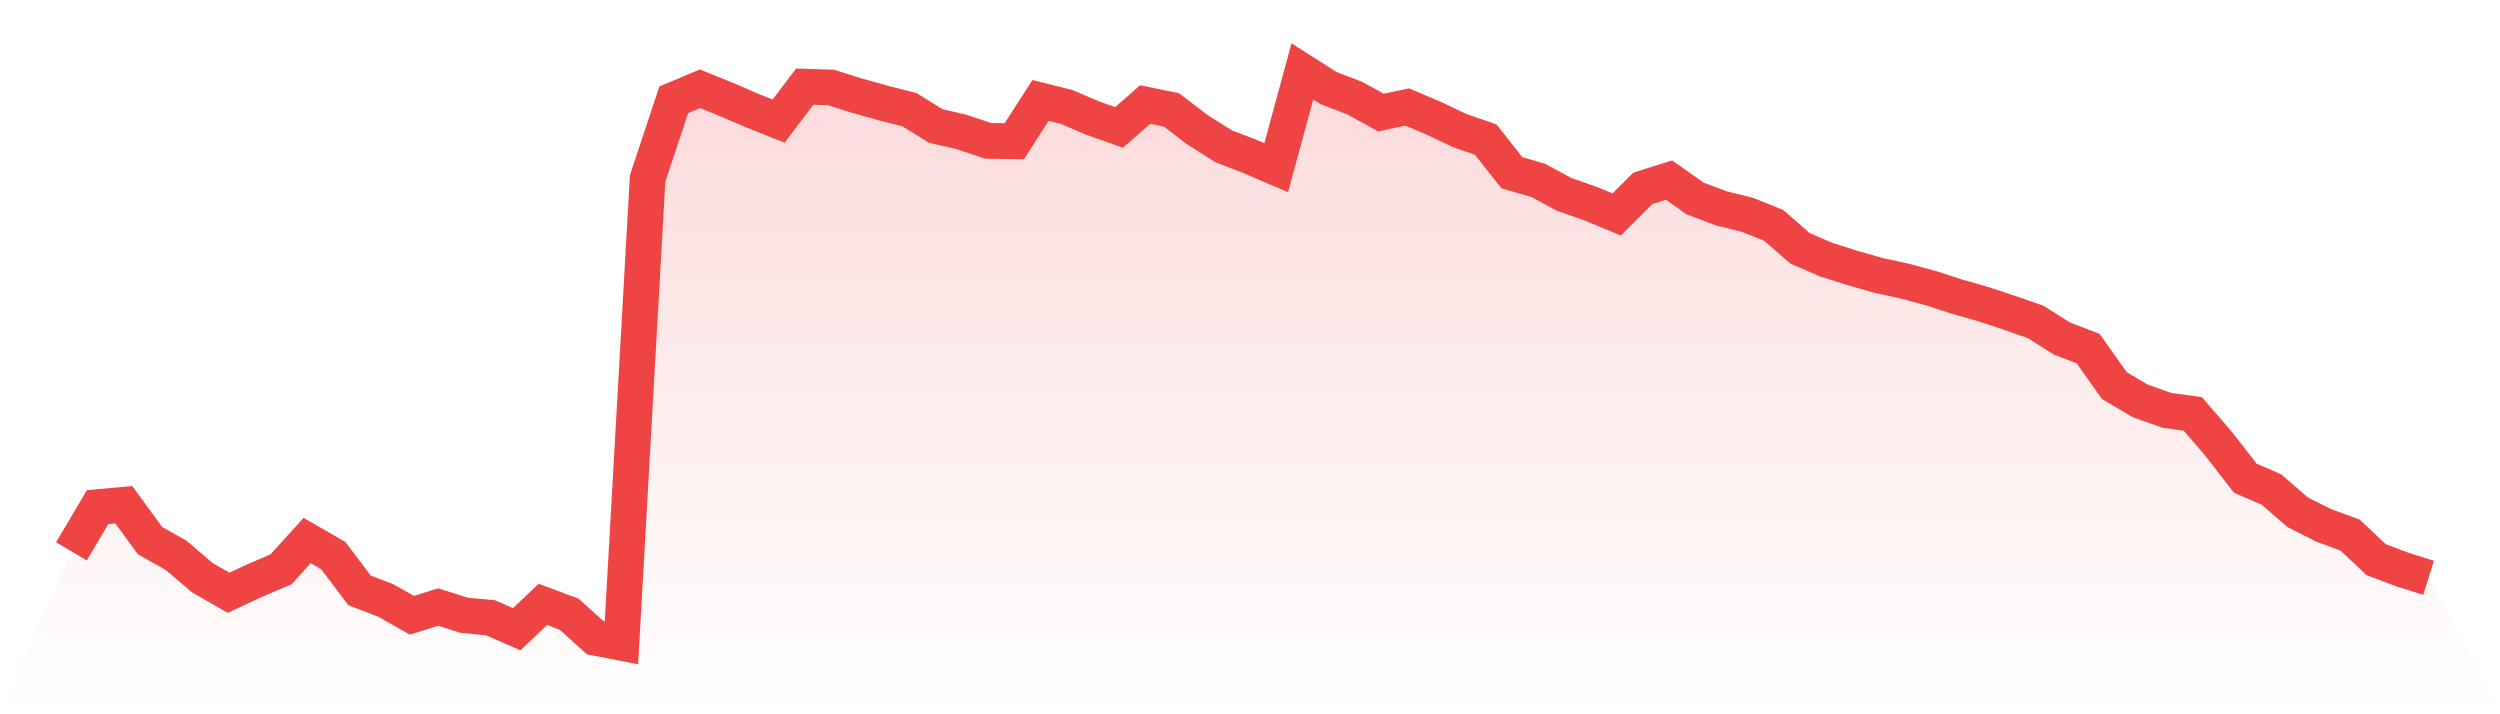 <svg viewBox="0 0 140 40" xmlns="http://www.w3.org/2000/svg">
<defs>
<linearGradient id="gradient" x1="0" x2="0" y1="0" y2="1">
<stop offset="0%" stop-color="#ef4444" stop-opacity="0.2"/>
<stop offset="100%" stop-color="#ef4444" stop-opacity="0"/>
</linearGradient>
</defs>
<path d="M4,30.875 L4,30.875 L5.467,28.398 L6.933,28.264 L8.4,30.275 L9.867,31.101 L11.333,32.353 L12.8,33.194 L14.267,32.507 L15.733,31.886 L17.2,30.27 L18.667,31.116 L20.133,33.061 L21.6,33.625 L23.067,34.456 L24.533,33.994 L26,34.456 L27.467,34.594 L28.933,35.236 L30.4,33.845 L31.867,34.394 L33.333,35.713 L34.8,36 L36.267,9.992 L37.733,5.585 L39.2,4.97 L40.667,5.565 L42.133,6.196 L43.6,6.78 L45.067,4.852 L46.533,4.898 L48,5.359 L49.467,5.77 L50.933,6.144 L52.4,7.052 L53.867,7.396 L55.333,7.888 L56.8,7.909 L58.267,5.626 L59.733,5.99 L61.2,6.616 L62.667,7.134 L64.133,5.852 L65.6,6.155 L67.067,7.273 L68.533,8.196 L70,8.761 L71.467,9.391 L72.933,4 L74.4,4.934 L75.867,5.493 L77.333,6.303 L78.8,5.99 L80.267,6.611 L81.733,7.309 L83.2,7.817 L84.667,9.674 L86.133,10.099 L87.6,10.889 L89.067,11.402 L90.533,12.008 L92,10.546 L93.467,10.084 L94.933,11.12 L96.4,11.669 L97.867,12.033 L99.333,12.623 L100.8,13.906 L102.267,14.542 L103.733,15.004 L105.2,15.424 L106.667,15.742 L108.133,16.137 L109.6,16.614 L111.067,17.03 L112.533,17.517 L114,18.03 L115.467,18.959 L116.933,19.518 L118.4,21.59 L119.867,22.457 L121.333,22.975 L122.8,23.181 L124.267,24.884 L125.733,26.777 L127.2,27.413 L128.667,28.685 L130.133,29.424 L131.6,29.962 L133.067,31.342 L134.533,31.896 L136,32.353 L140,40 L0,40 z" fill="url(#gradient)"/>
<path d="M4,30.875 L4,30.875 L5.467,28.398 L6.933,28.264 L8.4,30.275 L9.867,31.101 L11.333,32.353 L12.8,33.194 L14.267,32.507 L15.733,31.886 L17.2,30.27 L18.667,31.116 L20.133,33.061 L21.6,33.625 L23.067,34.456 L24.533,33.994 L26,34.456 L27.467,34.594 L28.933,35.236 L30.4,33.845 L31.867,34.394 L33.333,35.713 L34.8,36 L36.267,9.992 L37.733,5.585 L39.2,4.97 L40.667,5.565 L42.133,6.196 L43.6,6.78 L45.067,4.852 L46.533,4.898 L48,5.359 L49.467,5.77 L50.933,6.144 L52.4,7.052 L53.867,7.396 L55.333,7.888 L56.8,7.909 L58.267,5.626 L59.733,5.99 L61.2,6.616 L62.667,7.134 L64.133,5.852 L65.6,6.155 L67.067,7.273 L68.533,8.196 L70,8.761 L71.467,9.391 L72.933,4 L74.4,4.934 L75.867,5.493 L77.333,6.303 L78.8,5.99 L80.267,6.611 L81.733,7.309 L83.2,7.817 L84.667,9.674 L86.133,10.099 L87.6,10.889 L89.067,11.402 L90.533,12.008 L92,10.546 L93.467,10.084 L94.933,11.12 L96.4,11.669 L97.867,12.033 L99.333,12.623 L100.8,13.906 L102.267,14.542 L103.733,15.004 L105.2,15.424 L106.667,15.742 L108.133,16.137 L109.6,16.614 L111.067,17.03 L112.533,17.517 L114,18.03 L115.467,18.959 L116.933,19.518 L118.4,21.59 L119.867,22.457 L121.333,22.975 L122.8,23.181 L124.267,24.884 L125.733,26.777 L127.2,27.413 L128.667,28.685 L130.133,29.424 L131.6,29.962 L133.067,31.342 L134.533,31.896 L136,32.353" fill="none" stroke="#ef4444" stroke-width="2"/>
</svg>